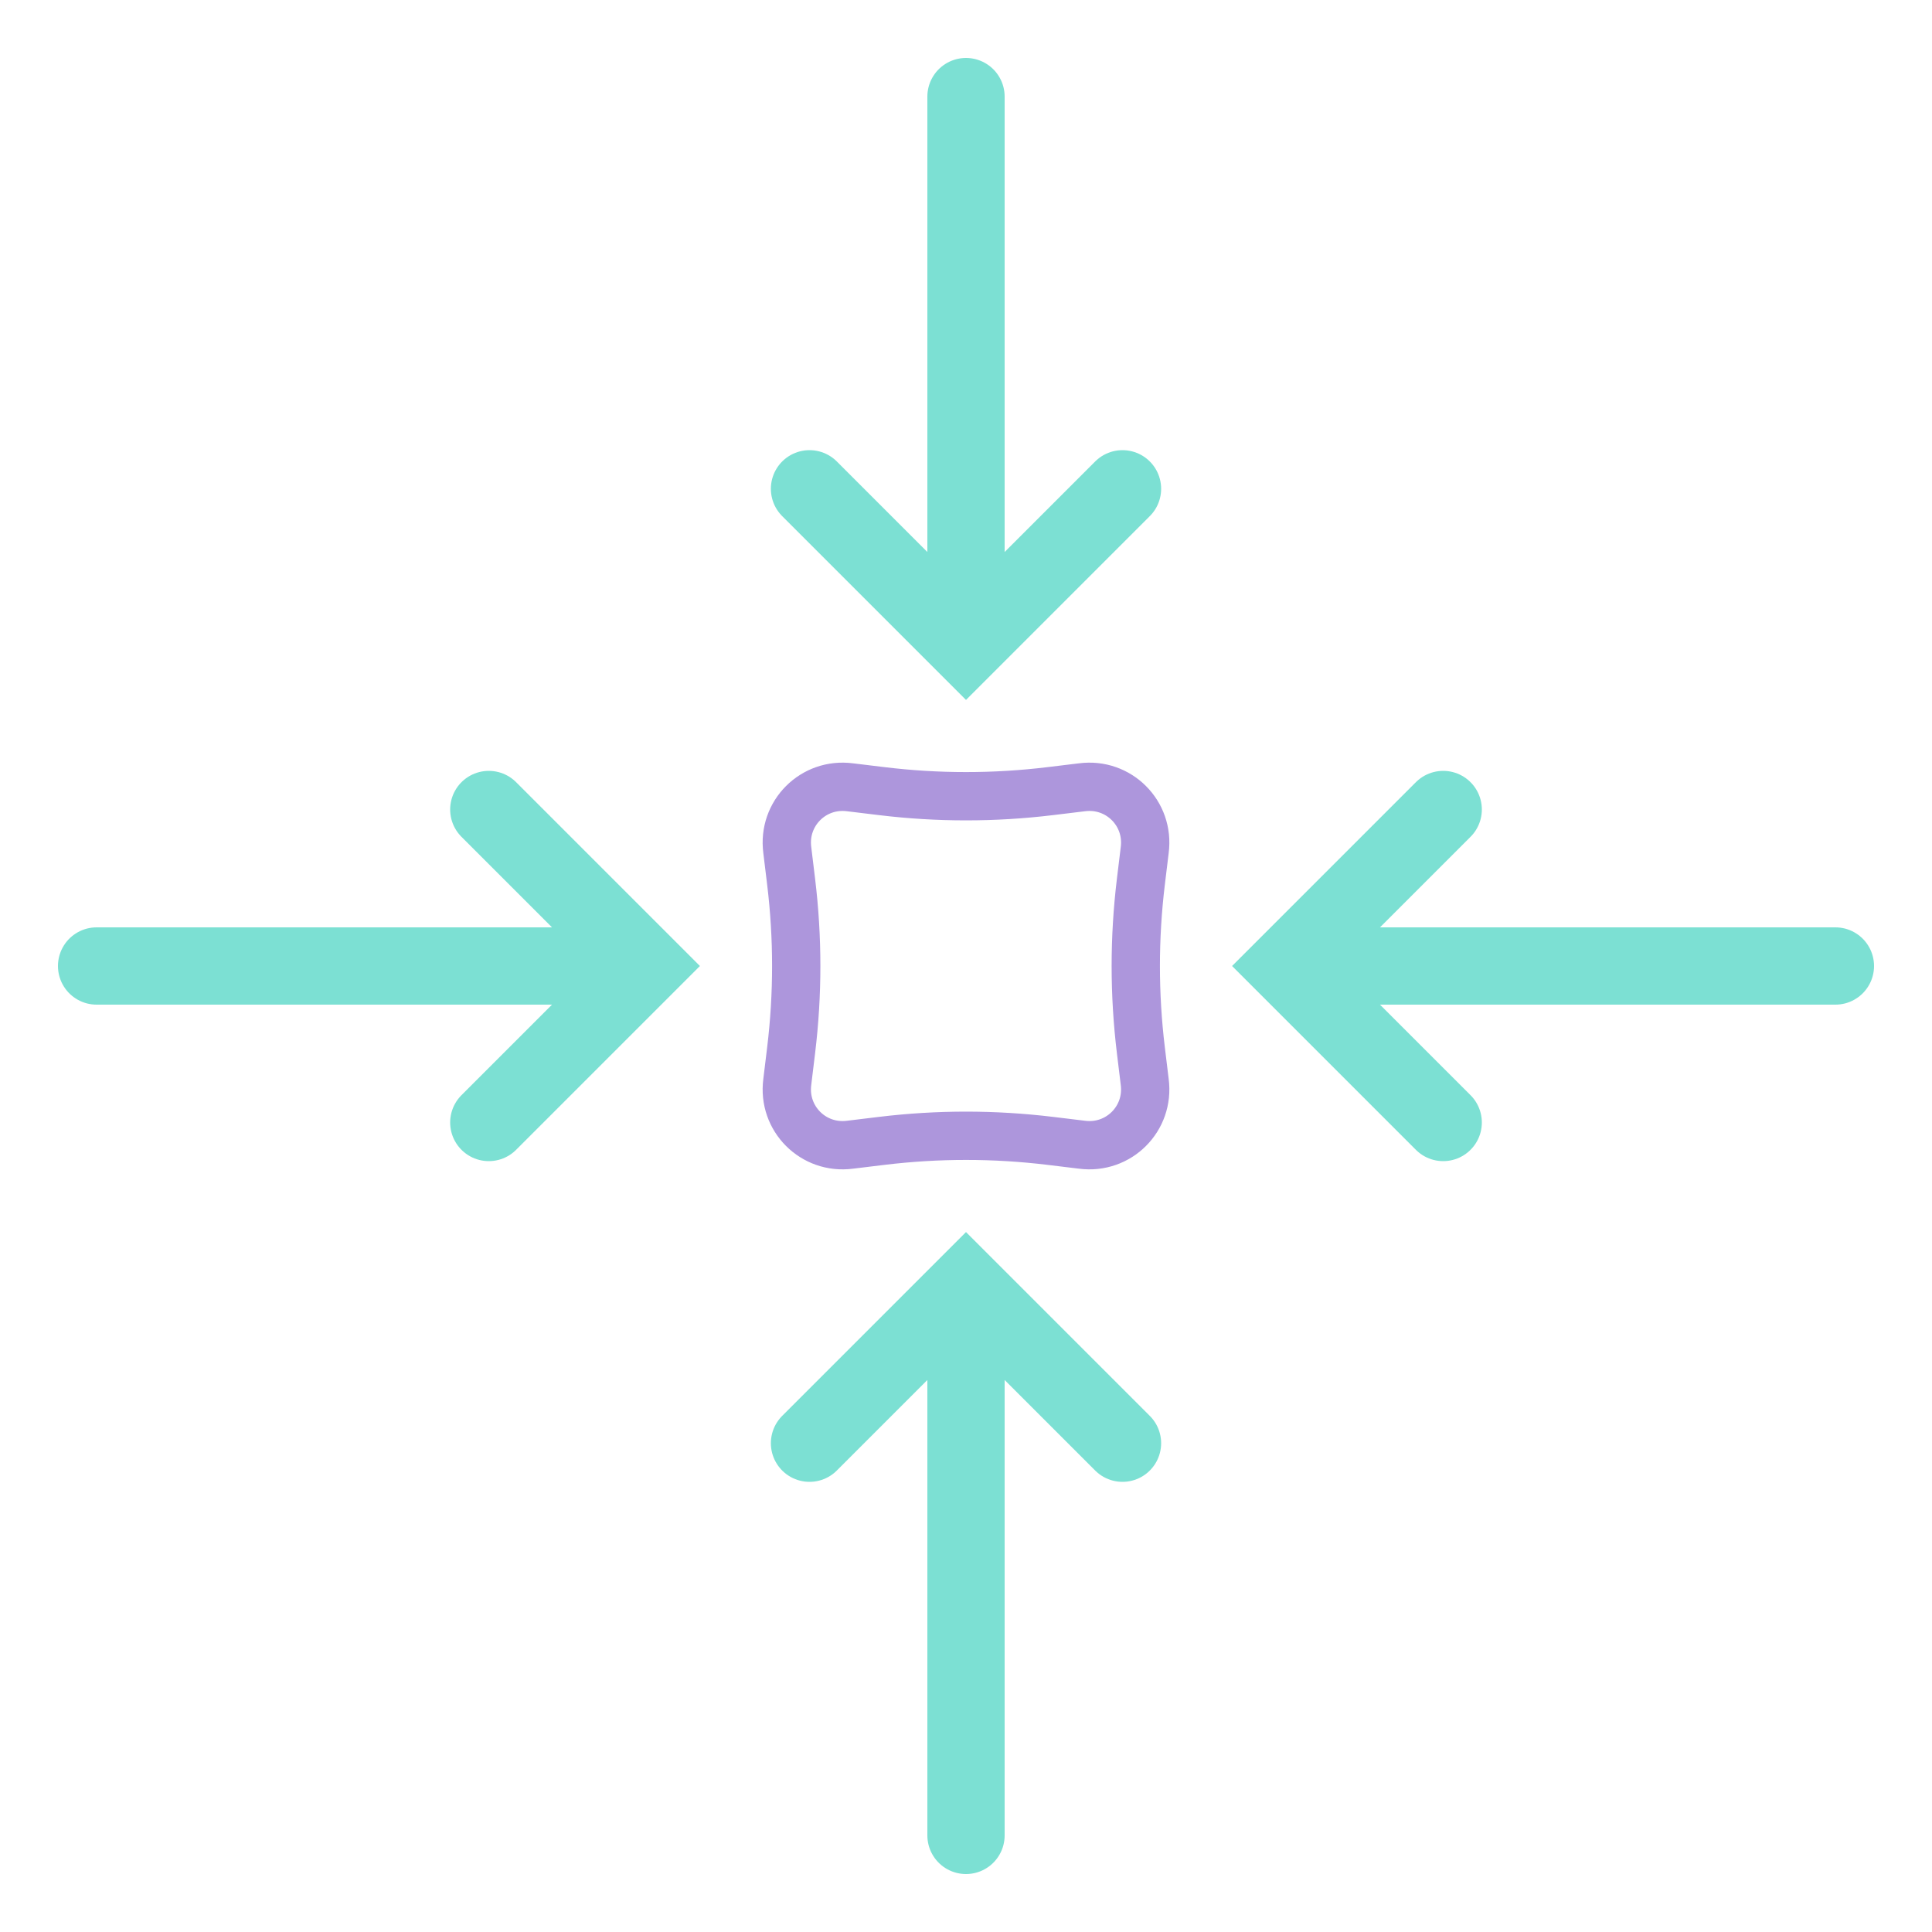 <?xml version="1.0" encoding="utf-8"?>
<!-- Generator: Adobe Illustrator 24.2.1, SVG Export Plug-In . SVG Version: 6.00 Build 0)  -->
<svg version="1.1" id="Vrstva_1" xmlns="http://www.w3.org/2000/svg" xmlns:xlink="http://www.w3.org/1999/xlink" x="0px" y="0px"
	 viewBox="0 0 200 200" style="enable-background:new 0 0 200 200;" xml:space="preserve">
<style type="text/css">
	.st0{fill:none;stroke:#7CE0D3;stroke-width:8;stroke-linecap:round;stroke-miterlimit:10;}
	.st1{fill:none;stroke:#AD96DC;stroke-width:5;stroke-linecap:round;stroke-linejoin:round;stroke-miterlimit:10;}
</style>
<g>
	<line class="st0" x1="100" y1="138" x2="100" y2="190"/>
	<polyline class="st0" points="83.8,149.4 100,133.2 116.2,149.4 	"/>
	<line class="st0" x1="100" y1="62" x2="100" y2="10"/>
	<polyline class="st0" points="116.2,50.6 100,66.8 83.8,50.6 	"/>
	<line class="st0" x1="138" y1="100" x2="190" y2="100"/>
	<polyline class="st0" points="149.4,116.2 133.2,100 149.4,83.8 	"/>
	<line class="st0" x1="62" y1="100" x2="10" y2="100"/>
	<polyline class="st0" points="50.6,83.8 66.8,100 50.6,116.2 	"/>
	<path class="st1" d="M112,118.5l-3.3-0.4c-5.8-0.7-11.6-0.7-17.4,0l-3.3,0.4c-3.8,0.5-7-2.7-6.5-6.5l0.4-3.3
		c0.7-5.8,0.7-11.6,0-17.4L81.5,88c-0.5-3.8,2.7-7,6.5-6.5l3.3,0.4c5.8,0.7,11.6,0.7,17.4,0l3.3-0.4c3.8-0.5,7,2.7,6.5,6.5l-0.4,3.3
		c-0.7,5.8-0.7,11.6,0,17.4l0.4,3.3C119,115.8,115.8,119,112,118.5z"/>
</g>
</svg>
